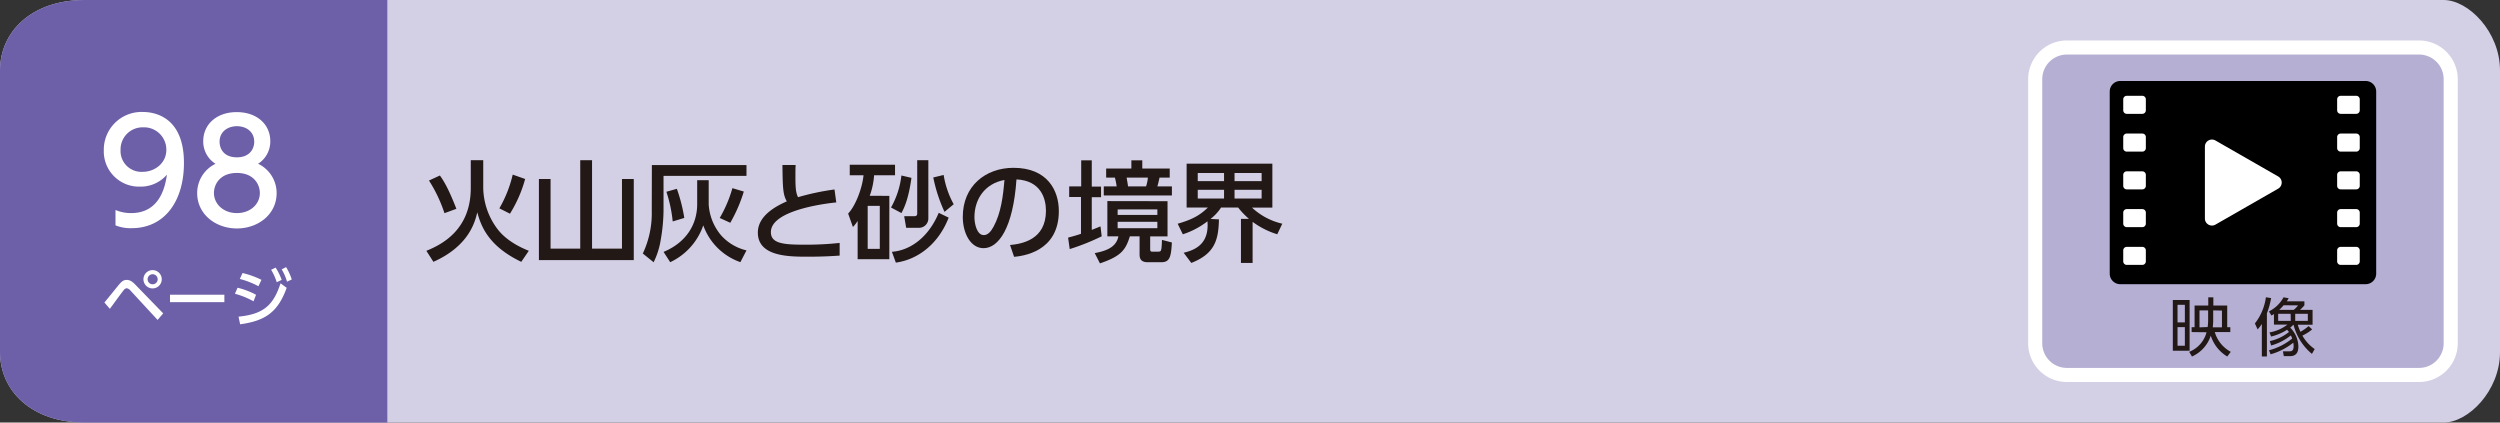 <svg xmlns="http://www.w3.org/2000/svg" viewBox="0 0 710 120"><rect x="0" y="0" width="710" height="120" fill="#333333" stroke="none"/><defs><style>.cls-1{fill:#d3cfe5;}.cls-2{fill:#6e60a8;}.cls-3{fill:#fff;}.cls-4{fill:#221815;}.cls-5{fill:#b6afd4;}.cls-6{fill:none;stroke:#fff;stroke-miterlimit:10;stroke-width:4px;}</style></defs><g id="レイヤー_2" data-name="レイヤー 2"><g id="レイヤー_1-2" data-name="レイヤー 1"><path class="cls-1" d="M694,120H24c-15,0-24-9-24-20V20C0,9,9,0,24,0H694c7,0,16,9,16,20v80c0,11-9,20-16,20"/><path class="cls-2" d="M110,120H24c-15,0-24-9-24-20V20C0,9,9,0,24,0h86Z"/><path class="cls-3" d="M31.2,87.71c.55-.74,3.25-4.48,3.92-5.29a1.28,1.28,0,0,1,.85-.56,1.73,1.73,0,0,1,1.09.67l7.69,8.33L46.35,89l-7.76-8C37.51,79.85,36.81,79.5,36,79.5s-1.31.27-2.16,1.28c-.61.72-3.51,4.34-4.19,5.13Zm12.15-9.83a1.43,1.43,0,1,1-1.43,1.43A1.43,1.43,0,0,1,43.35,77.88Zm0-1.17a2.6,2.6,0,1,0,2.59,2.6A2.61,2.61,0,0,0,43.35,76.71Z"/><rect class="cls-3" x="48.28" y="83.7" width="15.44" height="2.11"/><path class="cls-3" d="M68.2,92.1c7.29-1,10.75-3.56,13.22-10.36l-1.75-1.28c-2.07,6.44-5.06,8.78-11.93,9.47ZM80,76.5A14.23,14.23,0,0,1,81.51,80l1.35-.63a15.83,15.83,0,0,0-1.61-3.51ZM77,76.62a15.47,15.47,0,0,1,1.59,3.53L80,79.49A16.86,16.86,0,0,0,78.28,76Zm-4.28,7.1a21,21,0,0,0-5.26-2l-.74,1.71A22.91,22.91,0,0,1,72,85.57Zm1.53-4.25a24.65,24.65,0,0,0-5.37-1.93l-.77,1.68a24.2,24.2,0,0,1,5.29,2.07Z"/><path class="cls-3" d="M34.24,42.56a6.26,6.26,0,0,1,6.4-6.4,6.34,6.34,0,0,1,6.6,6.4c0,3.76-3.24,6.24-6.76,6.24A5.92,5.92,0,0,1,34.24,42.56ZM32.8,64a11.26,11.26,0,0,0,4.6.8c9.32,0,14.84-7.64,14.84-18.52,0-13-8.2-14.48-11.68-14.48A10.72,10.72,0,0,0,29.48,42.72,10,10,0,0,0,39.8,53a9.78,9.78,0,0,0,7.6-3.4c-.8,6.12-3.64,10.92-10.16,10.92a11.28,11.28,0,0,1-4.44-.88Z"/><path class="cls-3" d="M67.28,44.68c-3.8,0-4.92-2.52-4.92-4.44,0-2.88,2.36-4.4,4.92-4.4s4.92,1.48,4.92,4.44C72.2,42.16,71,44.68,67.28,44.68Zm0,15.84c-3.8,0-6.52-2.56-6.52-5.72,0-2.36,1.64-5.68,6.52-5.68s6.52,3.36,6.52,5.68C73.8,58,71.08,60.52,67.28,60.52Zm6-14a7.47,7.47,0,0,0,3.48-6.44c0-4.72-3.76-8.24-9.52-8.24s-9.52,3.52-9.52,8.24a7.47,7.47,0,0,0,3.48,6.44A9.2,9.2,0,0,0,56,54.88c0,5.84,5.12,10,11.28,10s11.28-4.12,11.28-10A9.2,9.2,0,0,0,73.32,46.52Z"/><path class="cls-4" d="M133.7,53.41c0,11.9-8.27,16.06-12.61,17.82l2,3.13c10.2-4.55,11.84-11.47,12.46-14.07,1.05,3.94,3.16,9.61,12.49,14.07l2.14-3.13c-1.95-.8-6.32-2.69-9-6.32a19.93,19.93,0,0,1-3.94-11.41v-8H133.7Zm11.13,7.28a37,37,0,0,0,4.31-9.86l-3.53-1.24a34.79,34.79,0,0,1-3.79,9.58ZM129.61,59.3c-2.45-6.33-3.91-8.37-4.68-9.46l-3.1,1.43a40.78,40.78,0,0,1,4.4,9.27Z"/><polygon class="cls-4" points="164.79 45.5 164.79 70.61 156.36 70.61 156.36 50.84 153.05 50.84 153.05 73.87 179.99 73.87 179.99 50.84 176.64 50.84 176.64 70.61 168.14 70.61 168.14 45.5 164.79 45.5"/><path class="cls-4" d="M208,53.44a35.77,35.77,0,0,1-3.6,8.46l3,1.37a42.55,42.55,0,0,0,3.84-8.87ZM198,58c0,5.2-2.61,10.63-9.55,13.54l1.89,2.92A18,18,0,0,0,199.73,64a17.17,17.17,0,0,0,10.54,10.45L212,71.11a14,14,0,0,1-7.16-4.22,15,15,0,0,1-3.57-8.83V51.18H198Zm-8.74-3.54a39.35,39.35,0,0,1,1.79,8.43l3.29-1a46.41,46.41,0,0,0-2.11-8.27Zm-4.16,5.58A26.81,26.81,0,0,1,182.56,72l3.07,2.48a22,22,0,0,0,2-6.26,51.34,51.34,0,0,0,.81-8.19V49.94H212V46.87H185.13Z"/><path class="cls-4" d="M237,53.81A70.59,70.59,0,0,0,226.64,56c-.59-1.21-.74-2.51-.74-5.73,0-1.55,0-2.42.06-3.41h-3.75c.09,6.38.12,8.37,1.24,10.32-2.14,1-8.22,3.66-8.22,8.87,0,6.85,8.9,6.85,14.23,6.85,4.47,0,7.1-.19,9-.31l0-3.6a89.17,89.17,0,0,1-10.08.5c-5.92,0-9.45-.34-9.45-3.57,0-6.57,17.27-8.31,18.57-8.43Z"/><path class="cls-4" d="M256,60.51c.62-1.15,2-3.72,2.85-10L256,49.84a24,24,0,0,1-2.95,9.09Zm9.05-10.11a44.1,44.1,0,0,0,3.19,9.77L270.85,58A25.39,25.39,0,0,1,268,49.69Zm-4.56-4.9V60.63c0,.78-.59.78-1,.78h-2.7l.56,3.28h3.44A2.65,2.65,0,0,0,263.65,62V45.5Zm-6.07,29.08c6.35-.87,12.15-5.39,15-12.77l-2.82-1.37c-3.07,7.35-8.46,10.73-13.3,11.07Zm-4.56-3.91h-3.44V58.46h3.44ZM247,55.61a20.84,20.84,0,0,0,1.24-5.83h5.95v-3H241.33v3h3.91c-.31,3.32-2.08,8.43-4.37,10.88l1.36,3.81a10.06,10.06,0,0,0,1.34-1.73V73.62h9v-18Z"/><path class="cls-4" d="M285.26,51.11c-.37,4.65-1,9.4-3.07,13.24-.74,1.36-1.61,2.42-2.79,2.42-2,0-2.66-3.29-2.66-5.09C276.74,56.57,279.68,52.14,285.26,51.11ZM288,72.94c2.2-.22,12.71-1.27,12.71-13,0-5.83-3.23-12.28-12.87-12.28-8,0-14.41,5.21-14.41,13.92,0,4.78,2.29,8.9,5.89,8.9,4.28,0,8.4-5.74,9.36-19.53,6.94.34,8.37,5.45,8.37,8.9,0,8.3-6.91,9.42-10.2,9.73Z"/><path class="cls-4" d="M328.69,63v1.8H317.41V63Zm0-3.54v1.58H317.41V59.48Zm-14.2-2.35v10h3.14c-.53,2.6-2.52,4-6.73,4.77l1.49,2.92c5.82-2,7.25-3.63,8.49-7.69h2.76v5c0,.84,0,2.36,2.29,2.36h3.88c2.42,0,2.79-1.55,3-5.61L330,68.13c-.09,2.48-.18,2.7-.31,3s-.31.34-1,.34h-1.33c-.71,0-.71-.12-.71-1.15V67.14h4.93v-10ZM326,50.43a10.47,10.47,0,0,1-.52,2.51h-5.12c-.09-.8-.15-1-.4-2.51ZM303.8,70.74a64.46,64.46,0,0,0,9.08-3.63l-.34-2.82-2.48,1V56h2.64v-3h-2.64V45.53h-3v7.41h-3.41v3H307V66.4c-1.61.55-2.72.83-3.66,1.08Zm10.35-20.31h2.48a19.19,19.19,0,0,1,.5,2.51h-3.66v2.58h19.35V52.94h-4.13c.31-1,.59-2.38.62-2.51h2.89V47.86h-7.79V45.53h-3.1v2.33h-7.16Z"/><path class="cls-4" d="M358.3,53.9v2.48h-7.69V53.9Zm0-4.77v2.32h-7.69V49.13ZM347.63,53.9v2.48h-7.47V53.9Zm0-4.77v2.32h-7.47V49.13Zm-9.3,25.54c6.76-2.63,7.72-6.66,7.85-12.37l-2.39-.12a13.29,13.29,0,0,0,3-3.25h4.83a23.22,23.22,0,0,0,3.07,3.22h-2.26V74.67h3.31V63a23,23,0,0,0,7,3.53l1.43-3a18.79,18.79,0,0,1-8.62-4.58h5.8V46.49H337V58.93h6.05c-2.24,2.17-4.38,3.41-8.59,4.61l1.46,3a23,23,0,0,0,7-3.69c.47,5.86-2.73,8-6.76,8.93Z"/><path class="cls-5" d="M687,106.49H587a9,9,0,0,1-9-9v-75a9,9,0,0,1,9-9H687a9,9,0,0,1,9,9v75a9,9,0,0,1-9,9"/><path class="cls-6" d="M687,106.49H587a9,9,0,0,1-9-9v-75a9,9,0,0,1,9-9H687a9,9,0,0,1,9,9v75a9,9,0,0,1-9,9"/><path class="cls-4" d="M620.5,98.19h-2.08V92.9h2.08Zm0-6.62h-2.08v-5h2.08Zm1.35-6.37h-4.77V99.6h4.77Zm9.18,3v4.77h-2.61c.09-.74.13-1.55.13-1.82V88.15Zm-6.37,4.77V88.15h2.45v3a15.13,15.13,0,0,1-.14,1.73Zm2,1.39a8.19,8.19,0,0,1-4.93,5.56l.79,1.33a9.85,9.85,0,0,0,5.34-5.92,10.66,10.66,0,0,0,4.68,5.92l1-1.33A9.33,9.33,0,0,1,629,94.31h4.41V92.92h-.88V86.78h-3.94V84.44h-1.44v2.34h-3.89v6.14h-.84v1.39Z"/><path class="cls-4" d="M643.8,89A23.24,23.24,0,0,0,645,84.66l-1.48-.24a15.45,15.45,0,0,1-3.13,7.44l.77,1.69A10.27,10.27,0,0,0,642.36,92v9.23h1.44Zm11.62,2.12h-3.58v-2h3.58Zm-2.75-4.39A9,9,0,0,1,651.43,88h-4.14a14.47,14.47,0,0,0,1.26-1.31Zm-2.09,4.39H647v-2h3.54Zm-5.58,7a15.55,15.55,0,0,0,5.58-2.85,4.1,4.1,0,0,1,.4.87,17.21,17.21,0,0,1-6.59,3.34l.47,1.14a18.34,18.34,0,0,0,6.44-3.3,6.61,6.61,0,0,1,.09,1c0,1.38-.63,1.46-1.24,1.46l-1.8,0,.25,1.37h1.73c1.87,0,2.41-1.19,2.41-2.7a7.78,7.78,0,0,0-2.32-5.4,10.78,10.78,0,0,0,.88-.8h.07a15.66,15.66,0,0,0,5.22,8.25l.78-1.37a11.46,11.46,0,0,1-3.49-3.82,12.5,12.5,0,0,0,2.77-1.76l-1-.94a14.52,14.52,0,0,1-2.32,1.62,12.45,12.45,0,0,1-.76-2h4.2V88h-3.57a12.88,12.88,0,0,0,1.25-1.28V85.58h-5a9.1,9.1,0,0,0,.53-.89l-1.46-.25a9.57,9.57,0,0,1-4.14,4l.7,1.17c.4-.22.52-.29.72-.42v3h3.83a11.65,11.65,0,0,1-5.09,2.22l.45,1.17a14.8,14.8,0,0,0,4.54-1.93c.1.13.27.29.54.63a13.05,13.05,0,0,1-5.44,2.59Z"/><path d="M671.84,80.71H602.16a3,3,0,0,1-3-3V26a3,3,0,0,1,3-3h69.68a3,3,0,0,1,3,3V77.71a3,3,0,0,1-3,3"/><path class="cls-3" d="M647,50.11,629.19,39.9a2,2,0,0,0-3,1.74V62.06a2,2,0,0,0,3,1.73L647,53.58a2,2,0,0,0,0-3.47"/><path class="cls-3" d="M608.38,32.33H604a1,1,0,0,1-1-1V28.21a1,1,0,0,1,1-1h4.42a1,1,0,0,1,1,1v3.12a1,1,0,0,1-1,1"/><path class="cls-3" d="M608.38,43.06H604a1,1,0,0,1-1-1V38.93a1,1,0,0,1,1-1h4.42a1,1,0,0,1,1,1v3.13a1,1,0,0,1-1,1"/><path class="cls-3" d="M608.38,53.78H604a1,1,0,0,1-1-1V49.66a1,1,0,0,1,1-1h4.42a1,1,0,0,1,1,1v3.12a1,1,0,0,1-1,1"/><path class="cls-3" d="M608.38,64.51H604a1,1,0,0,1-1-1V60.38a1,1,0,0,1,1-1h4.42a1,1,0,0,1,1,1v3.13a1,1,0,0,1-1,1"/><path class="cls-3" d="M608.38,75.23H604a1,1,0,0,1-1-1V71.11a1,1,0,0,1,1-1h4.42a1,1,0,0,1,1,1v3.12a1,1,0,0,1-1,1"/><path class="cls-3" d="M669.17,32.33h-4.42a1,1,0,0,1-1-1V28.21a1,1,0,0,1,1-1h4.42a1,1,0,0,1,1,1v3.12a1,1,0,0,1-1,1"/><path class="cls-3" d="M669.17,43.06h-4.42a1,1,0,0,1-1-1V38.93a1,1,0,0,1,1-1h4.42a1,1,0,0,1,1,1v3.13a1,1,0,0,1-1,1"/><path class="cls-3" d="M669.17,53.78h-4.42a1,1,0,0,1-1-1V49.66a1,1,0,0,1,1-1h4.42a1,1,0,0,1,1,1v3.12a1,1,0,0,1-1,1"/><path class="cls-3" d="M669.17,64.51h-4.42a1,1,0,0,1-1-1V60.38a1,1,0,0,1,1-1h4.42a1,1,0,0,1,1,1v3.13a1,1,0,0,1-1,1"/><path class="cls-3" d="M669.17,75.23h-4.42a1,1,0,0,1-1-1V71.11a1,1,0,0,1,1-1h4.42a1,1,0,0,1,1,1v3.12a1,1,0,0,1-1,1"/></g></g></svg>
